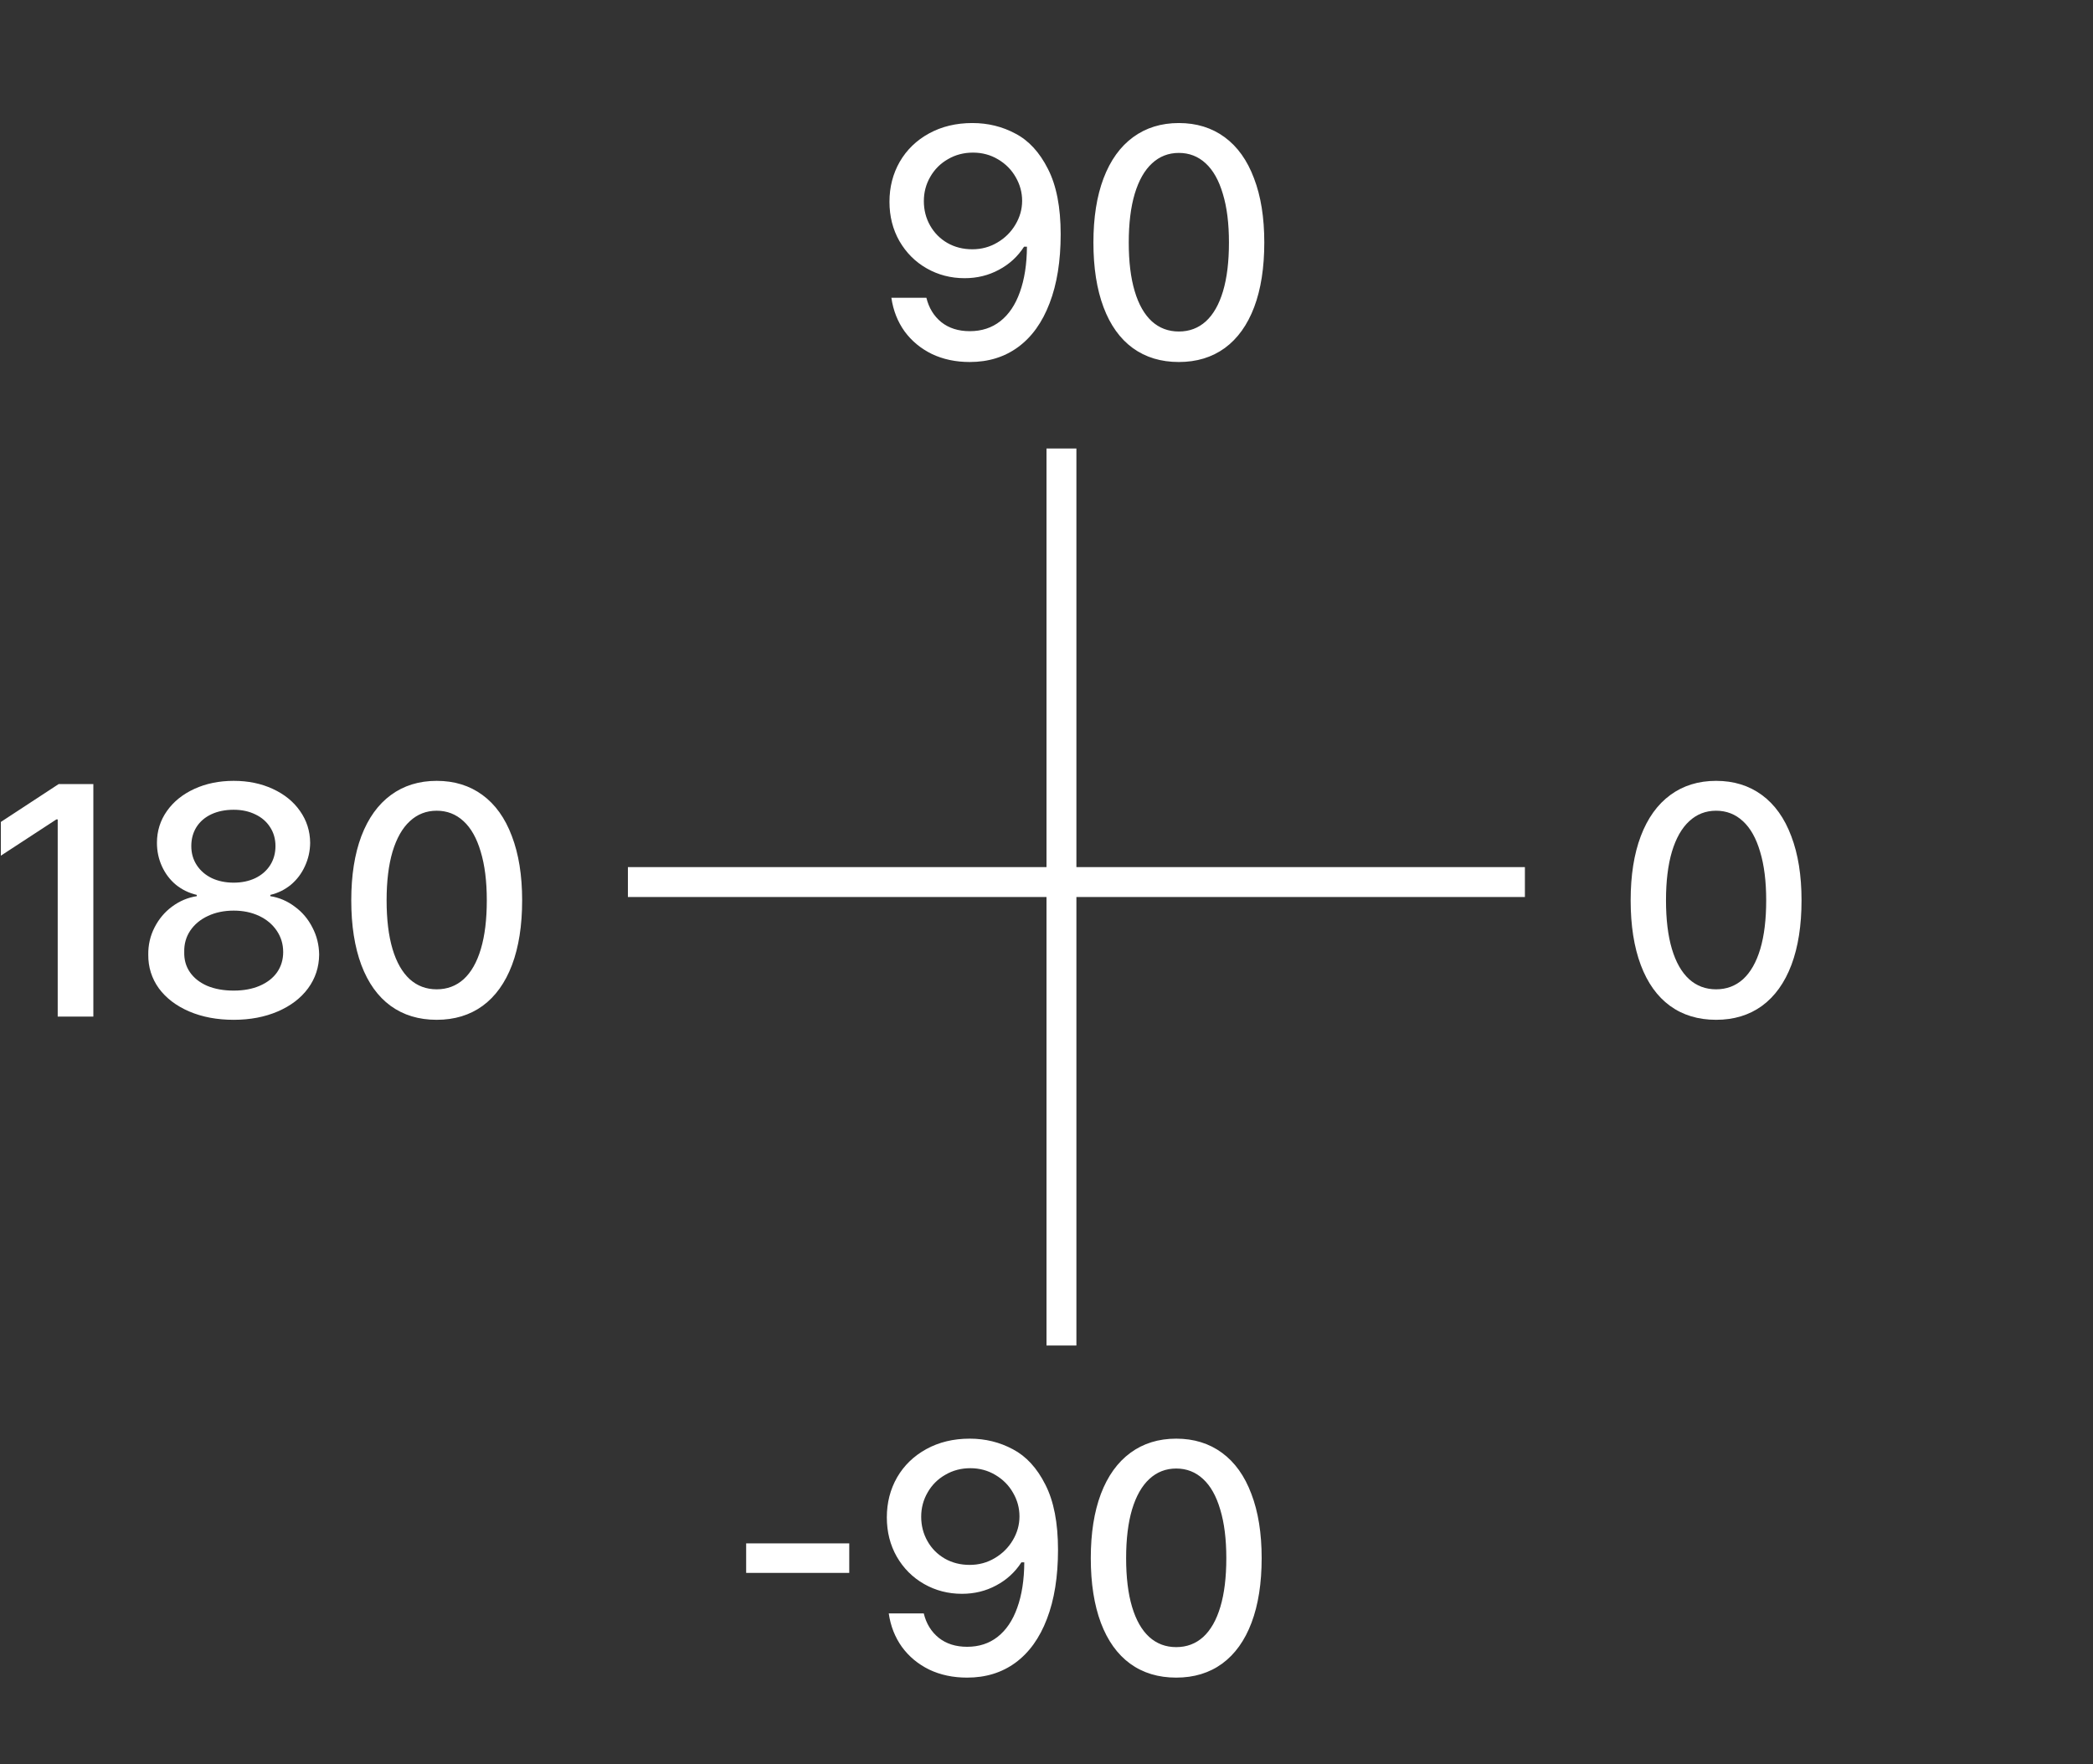 <svg width="70" height="59" viewBox="0 0 70 59" fill="none" xmlns="http://www.w3.org/2000/svg">
<rect x="0" y="0" width="70" height="59" fill="#333333" stroke="none"/>
<rect x="35" y="15" width="1" height="30" fill="white"/>
<rect x="21" y="29" width="30" height="1" fill="white"/>
<path d="M32.52 4.115C33.042 4.115 33.524 4.233 33.964 4.47C34.408 4.702 34.77 5.096 35.049 5.651C35.332 6.203 35.474 6.93 35.474 7.832C35.474 8.731 35.35 9.501 35.103 10.142C34.859 10.783 34.509 11.271 34.05 11.608C33.596 11.941 33.057 12.107 32.434 12.107C31.965 12.107 31.542 12.018 31.166 11.839C30.794 11.656 30.489 11.404 30.253 11.082C30.02 10.756 29.873 10.382 29.812 9.959H30.983C31.066 10.299 31.232 10.571 31.483 10.775C31.737 10.976 32.054 11.076 32.434 11.076C32.831 11.076 33.171 10.965 33.454 10.743C33.741 10.518 33.959 10.194 34.109 9.771C34.263 9.345 34.342 8.838 34.346 8.251H34.249C34.038 8.58 33.757 8.838 33.406 9.024C33.058 9.211 32.677 9.304 32.262 9.304C31.8 9.304 31.377 9.194 30.994 8.976C30.611 8.758 30.307 8.453 30.081 8.063C29.859 7.673 29.748 7.234 29.748 6.747C29.748 6.257 29.863 5.811 30.092 5.41C30.325 5.009 30.65 4.694 31.069 4.464C31.492 4.232 31.975 4.115 32.52 4.115ZM32.541 5.104C32.233 5.104 31.954 5.177 31.703 5.324C31.453 5.467 31.256 5.664 31.112 5.915C30.969 6.162 30.898 6.432 30.898 6.726C30.898 7.023 30.967 7.295 31.107 7.542C31.247 7.789 31.44 7.984 31.687 8.127C31.934 8.267 32.212 8.337 32.52 8.337C32.824 8.337 33.103 8.262 33.357 8.111C33.612 7.961 33.812 7.762 33.959 7.515C34.109 7.264 34.185 6.998 34.185 6.715C34.185 6.436 34.113 6.172 33.97 5.925C33.83 5.678 33.633 5.479 33.379 5.329C33.128 5.179 32.849 5.104 32.541 5.104ZM39.427 12.107C38.829 12.107 38.315 11.952 37.885 11.64C37.459 11.329 37.133 10.874 36.908 10.276C36.682 9.674 36.569 8.953 36.569 8.111C36.569 7.277 36.682 6.561 36.908 5.963C37.137 5.361 37.466 4.903 37.896 4.588C38.326 4.273 38.836 4.115 39.427 4.115C40.018 4.115 40.528 4.273 40.958 4.588C41.387 4.903 41.715 5.361 41.94 5.963C42.17 6.561 42.284 7.277 42.284 8.111C42.284 8.953 42.171 9.673 41.946 10.271C41.72 10.868 41.393 11.325 40.963 11.64C40.533 11.952 40.021 12.107 39.427 12.107ZM39.427 11.087C39.778 11.087 40.078 10.974 40.329 10.748C40.58 10.519 40.771 10.183 40.904 9.739C41.036 9.295 41.102 8.752 41.102 8.111C41.102 7.474 41.035 6.931 40.898 6.484C40.766 6.033 40.574 5.693 40.324 5.463C40.073 5.231 39.774 5.114 39.427 5.114C39.079 5.114 38.78 5.231 38.53 5.463C38.279 5.693 38.086 6.033 37.95 6.484C37.817 6.931 37.751 7.474 37.751 8.111C37.751 8.752 37.817 9.295 37.95 9.739C38.082 10.183 38.274 10.519 38.524 10.748C38.775 10.974 39.076 11.087 39.427 11.087Z" fill="white"/>
<path d="M28.403 52.605H24.955V51.617H28.403V52.605ZM32.431 48.115C32.954 48.115 33.435 48.233 33.876 48.47C34.32 48.703 34.682 49.096 34.961 49.651C35.244 50.203 35.385 50.93 35.385 51.832C35.385 52.731 35.262 53.501 35.015 54.142C34.771 54.783 34.42 55.271 33.962 55.608C33.507 55.941 32.968 56.107 32.345 56.107C31.876 56.107 31.454 56.018 31.078 55.839C30.705 55.656 30.401 55.404 30.165 55.081C29.932 54.756 29.785 54.382 29.724 53.959H30.895C30.977 54.299 31.144 54.571 31.395 54.775C31.649 54.976 31.966 55.076 32.345 55.076C32.743 55.076 33.083 54.965 33.366 54.743C33.652 54.518 33.871 54.194 34.021 53.771C34.175 53.345 34.254 52.838 34.257 52.251H34.161C33.949 52.58 33.668 52.838 33.317 53.024C32.97 53.211 32.589 53.304 32.173 53.304C31.711 53.304 31.289 53.194 30.906 52.976C30.523 52.758 30.218 52.453 29.993 52.063C29.771 51.673 29.66 51.234 29.66 50.747C29.66 50.257 29.774 49.811 30.003 49.41C30.236 49.009 30.562 48.694 30.981 48.464C31.404 48.232 31.887 48.115 32.431 48.115ZM32.453 49.103C32.145 49.103 31.865 49.177 31.615 49.324C31.364 49.467 31.167 49.664 31.024 49.915C30.881 50.162 30.809 50.432 30.809 50.726C30.809 51.023 30.879 51.295 31.019 51.542C31.158 51.789 31.352 51.984 31.599 52.127C31.846 52.267 32.123 52.337 32.431 52.337C32.736 52.337 33.015 52.262 33.269 52.111C33.523 51.961 33.724 51.762 33.871 51.515C34.021 51.264 34.096 50.998 34.096 50.715C34.096 50.435 34.025 50.172 33.881 49.925C33.742 49.678 33.545 49.48 33.291 49.329C33.04 49.179 32.761 49.103 32.453 49.103ZM39.338 56.107C38.74 56.107 38.227 55.952 37.797 55.64C37.371 55.329 37.045 54.874 36.819 54.276C36.594 53.674 36.481 52.953 36.481 52.111C36.481 51.277 36.594 50.561 36.819 49.963C37.048 49.361 37.378 48.903 37.808 48.588C38.237 48.273 38.748 48.115 39.338 48.115C39.929 48.115 40.44 48.273 40.869 48.588C41.299 48.903 41.627 49.361 41.852 49.963C42.081 50.561 42.196 51.277 42.196 52.111C42.196 52.953 42.083 53.672 41.857 54.27C41.632 54.868 41.304 55.325 40.874 55.64C40.445 55.952 39.933 56.107 39.338 56.107ZM39.338 55.087C39.689 55.087 39.99 54.974 40.241 54.748C40.491 54.519 40.683 54.183 40.815 53.739C40.948 53.295 41.014 52.752 41.014 52.111C41.014 51.474 40.946 50.931 40.81 50.484C40.678 50.033 40.486 49.693 40.235 49.463C39.985 49.231 39.686 49.114 39.338 49.114C38.991 49.114 38.692 49.231 38.441 49.463C38.191 49.693 37.997 50.033 37.861 50.484C37.729 50.931 37.663 51.474 37.663 52.111C37.663 52.752 37.729 53.295 37.861 53.739C37.994 54.183 38.185 54.519 38.436 54.748C38.687 54.974 38.987 55.087 39.338 55.087Z" fill="white"/>
<path d="M57.395 34.107C56.797 34.107 56.283 33.952 55.853 33.64C55.427 33.329 55.101 32.874 54.876 32.276C54.65 31.674 54.537 30.953 54.537 30.111C54.537 29.277 54.65 28.561 54.876 27.963C55.105 27.361 55.434 26.903 55.864 26.588C56.294 26.273 56.804 26.115 57.395 26.115C57.985 26.115 58.496 26.273 58.925 26.588C59.355 26.903 59.683 27.361 59.908 27.963C60.137 28.561 60.252 29.277 60.252 30.111C60.252 30.953 60.139 31.672 59.914 32.27C59.688 32.868 59.36 33.325 58.931 33.64C58.501 33.952 57.989 34.107 57.395 34.107ZM57.395 33.087C57.745 33.087 58.046 32.974 58.297 32.748C58.547 32.519 58.739 32.183 58.872 31.739C59.004 31.295 59.07 30.752 59.07 30.111C59.07 29.474 59.002 28.931 58.866 28.484C58.734 28.033 58.542 27.692 58.291 27.463C58.041 27.231 57.742 27.114 57.395 27.114C57.047 27.114 56.748 27.231 56.498 27.463C56.247 27.692 56.053 28.033 55.917 28.484C55.785 28.931 55.719 29.474 55.719 30.111C55.719 30.752 55.785 31.295 55.917 31.739C56.05 32.183 56.242 32.519 56.492 32.748C56.743 32.974 57.044 33.087 57.395 33.087Z" fill="white"/>
<path d="M3.122 34H1.93V27.404H1.887L0.028 28.618V27.49L1.962 26.223H3.122V34ZM7.816 34.107C7.261 34.107 6.765 34.014 6.329 33.828C5.895 33.642 5.557 33.384 5.313 33.055C5.074 32.722 4.955 32.346 4.959 31.927C4.955 31.601 5.025 31.298 5.168 31.019C5.312 30.736 5.507 30.503 5.754 30.321C6.005 30.135 6.28 30.018 6.581 29.972V29.929C6.32 29.868 6.087 29.755 5.883 29.59C5.682 29.422 5.527 29.216 5.416 28.973C5.305 28.729 5.249 28.468 5.249 28.189C5.249 27.795 5.36 27.44 5.582 27.125C5.804 26.81 6.11 26.563 6.5 26.384C6.891 26.205 7.329 26.115 7.816 26.115C8.3 26.115 8.735 26.205 9.122 26.384C9.512 26.563 9.816 26.81 10.035 27.125C10.257 27.44 10.37 27.795 10.373 28.189C10.37 28.468 10.31 28.729 10.196 28.973C10.085 29.216 9.929 29.422 9.729 29.59C9.528 29.755 9.299 29.868 9.041 29.929V29.972C9.338 30.018 9.61 30.135 9.857 30.321C10.108 30.503 10.305 30.736 10.448 31.019C10.595 31.298 10.67 31.601 10.674 31.927C10.67 32.346 10.547 32.722 10.303 33.055C10.06 33.384 9.721 33.642 9.288 33.828C8.855 34.014 8.364 34.107 7.816 34.107ZM7.816 33.13C8.149 33.13 8.439 33.076 8.687 32.969C8.937 32.861 9.131 32.711 9.267 32.518C9.403 32.321 9.471 32.095 9.471 31.841C9.471 31.576 9.399 31.338 9.256 31.127C9.113 30.915 8.916 30.75 8.665 30.632C8.414 30.514 8.132 30.455 7.816 30.455C7.498 30.455 7.211 30.514 6.957 30.632C6.703 30.75 6.504 30.915 6.361 31.127C6.221 31.338 6.155 31.576 6.162 31.841C6.155 32.095 6.218 32.319 6.35 32.512C6.483 32.706 6.674 32.858 6.925 32.969C7.179 33.076 7.476 33.13 7.816 33.13ZM7.816 29.52C8.085 29.52 8.325 29.47 8.536 29.37C8.751 29.266 8.917 29.121 9.036 28.935C9.154 28.749 9.213 28.536 9.213 28.296C9.213 28.06 9.154 27.85 9.036 27.668C8.917 27.481 8.753 27.338 8.541 27.238C8.33 27.134 8.089 27.082 7.816 27.082C7.534 27.082 7.285 27.132 7.07 27.232C6.855 27.333 6.688 27.476 6.57 27.662C6.456 27.845 6.398 28.056 6.398 28.296C6.398 28.536 6.459 28.749 6.581 28.935C6.703 29.121 6.871 29.266 7.086 29.37C7.301 29.47 7.544 29.52 7.816 29.52ZM14.605 34.107C14.008 34.107 13.494 33.952 13.064 33.64C12.638 33.329 12.312 32.874 12.086 32.276C11.861 31.674 11.748 30.953 11.748 30.111C11.748 29.277 11.861 28.561 12.086 27.963C12.316 27.361 12.645 26.903 13.075 26.588C13.504 26.273 14.015 26.115 14.605 26.115C15.196 26.115 15.707 26.273 16.136 26.588C16.566 26.903 16.894 27.361 17.119 27.963C17.348 28.561 17.463 29.277 17.463 30.111C17.463 30.953 17.35 31.672 17.125 32.27C16.899 32.868 16.571 33.325 16.142 33.64C15.712 33.952 15.2 34.107 14.605 34.107ZM14.605 33.087C14.956 33.087 15.257 32.974 15.508 32.748C15.758 32.519 15.95 32.183 16.082 31.739C16.215 31.295 16.281 30.752 16.281 30.111C16.281 29.474 16.213 28.931 16.077 28.484C15.945 28.033 15.753 27.692 15.502 27.463C15.252 27.231 14.953 27.114 14.605 27.114C14.258 27.114 13.959 27.231 13.709 27.463C13.458 27.692 13.264 28.033 13.128 28.484C12.996 28.931 12.93 29.474 12.93 30.111C12.93 30.752 12.996 31.295 13.128 31.739C13.261 32.183 13.453 32.519 13.703 32.748C13.954 32.974 14.255 33.087 14.605 33.087Z" fill="white"/>
</svg>
